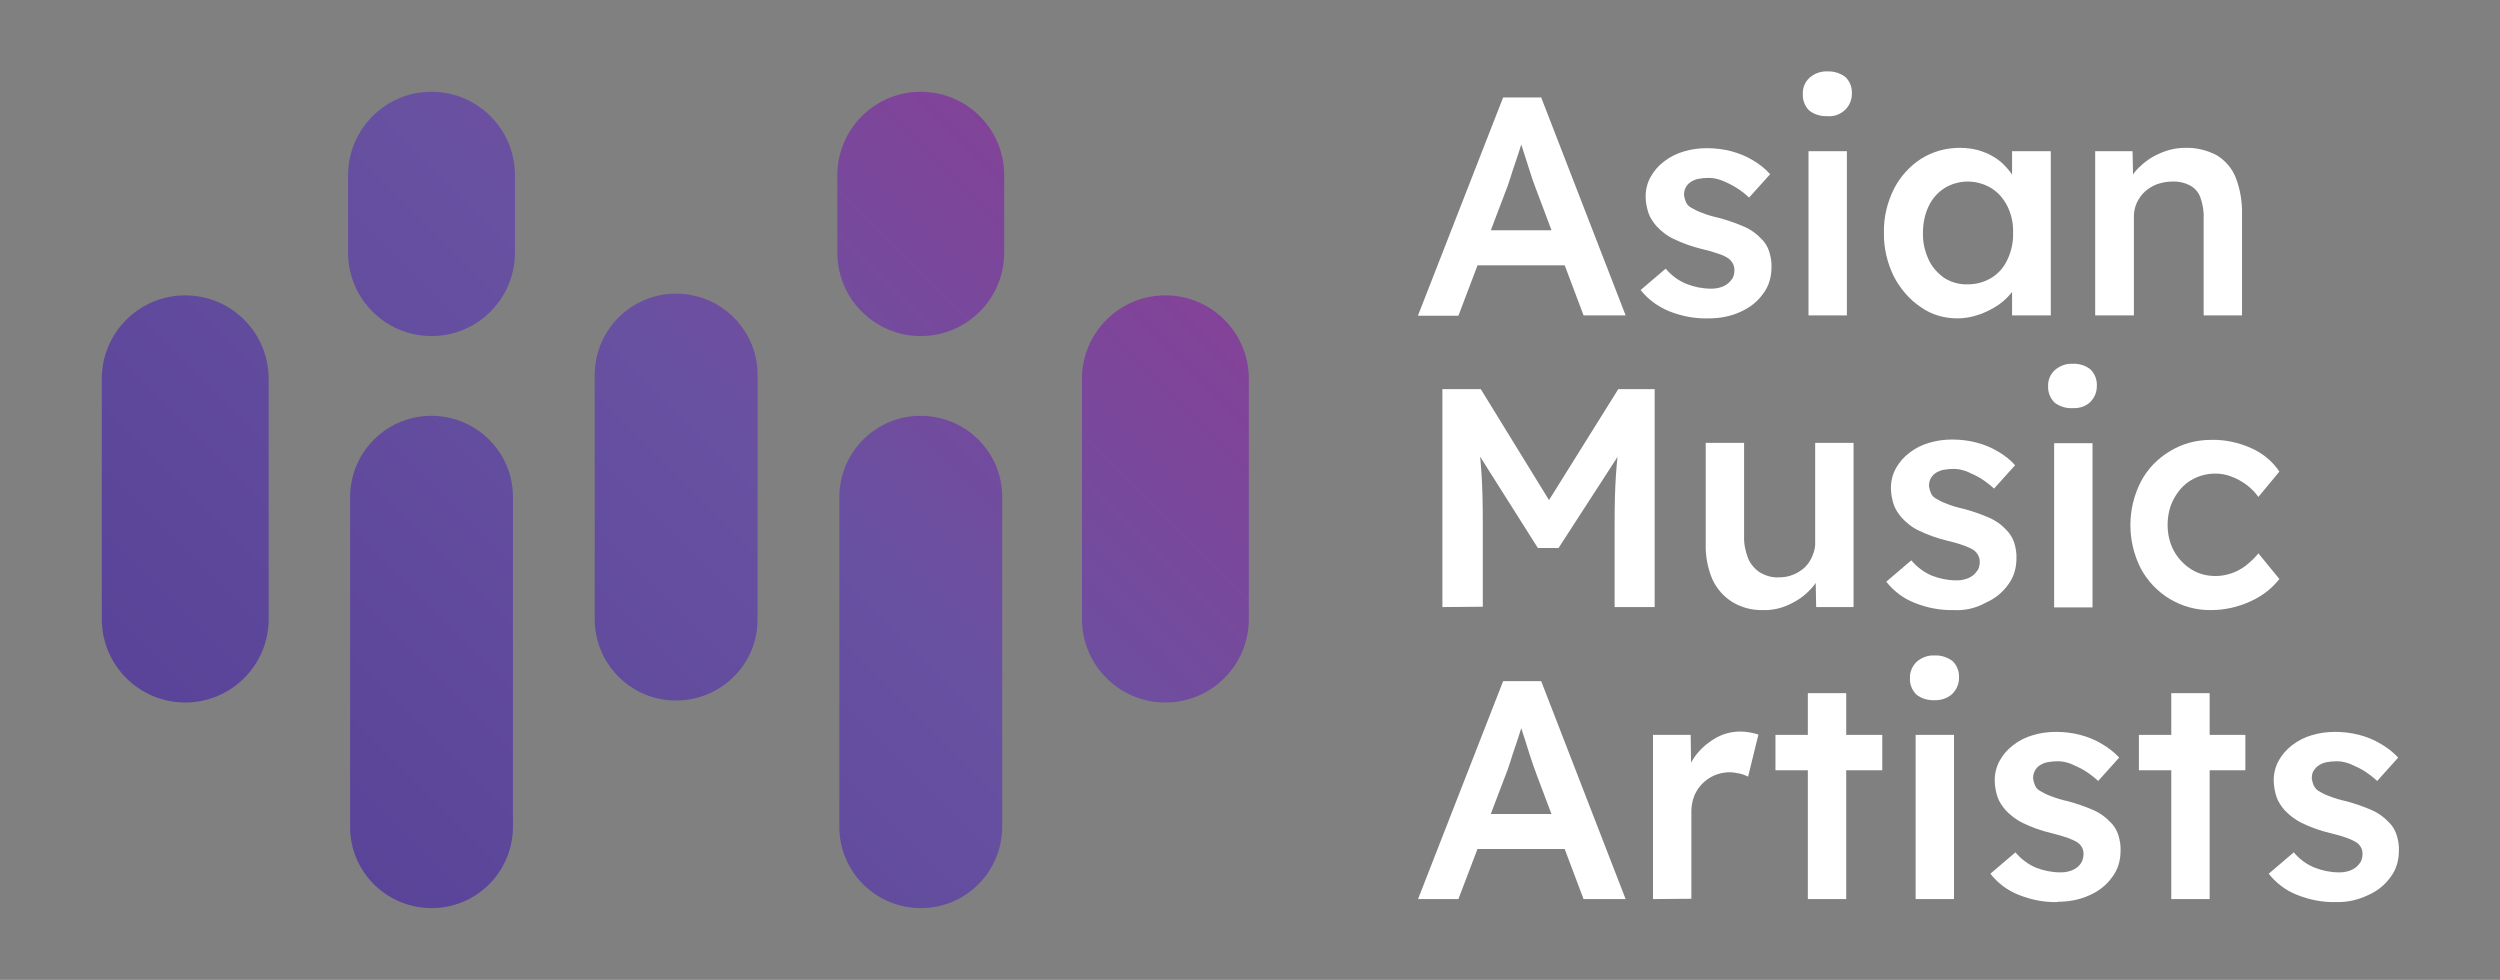 <?xml version="1.0" encoding="utf-8"?>
<!-- Generator: Adobe Illustrator 25.3.0, SVG Export Plug-In . SVG Version: 6.00 Build 0)  -->
<svg version="1.1" id="Layer_1" xmlns="http://www.w3.org/2000/svg" xmlns:xlink="http://www.w3.org/1999/xlink" x="0px" y="0px"
	 viewBox="0 0 749.1 293.6" style="enable-background:new 0 0 749.1 293.6;" xml:space="preserve">
<rect x="0" y="0" width="749.1" height="293.6" fill="#808080" stroke="none"/>
<style type="text/css">
	.st0{fill:#FFFFFF;}
	.st1{clip-path:url(#SVGID_2_);}
	.st2{fill:url(#SVGID_3_);}
	.st3{clip-path:url(#SVGID_5_);}
	.st4{fill:url(#SVGID_6_);}
	.st5{clip-path:url(#SVGID_8_);}
	.st6{fill:url(#SVGID_9_);}
	.st7{clip-path:url(#SVGID_11_);}
	.st8{fill:url(#SVGID_12_);}
	.st9{clip-path:url(#SVGID_14_);}
	.st10{fill:url(#SVGID_15_);}
	.st11{clip-path:url(#SVGID_17_);}
	.st12{fill:url(#SVGID_18_);}
	.st13{clip-path:url(#SVGID_20_);}
	.st14{fill:url(#SVGID_21_);}
</style>
<g id="Layer_2_1_">
	<g id="Layer_1-2">
		<path class="st0" d="M424.9,94.5l25.5-65.3h11.4l25.3,65.3h-12.6l-14-37.2c-0.3-0.7-0.7-1.9-1.3-3.5c-0.5-1.6-1.1-3.4-1.7-5.3
			s-1.2-3.7-1.7-5.3c-0.5-1.7-0.9-2.9-1.1-3.6l2.3-0.1c-0.4,1.2-0.8,2.6-1.3,4.2c-0.5,1.6-1,3.2-1.6,4.9c-0.6,1.7-1.1,3.3-1.6,4.9
			s-1,3-1.5,4.2l-14,36.9H424.9z M436.5,79.5l4.2-10.5h29.8l4.5,10.5H436.5z"/>
		<path class="st0" d="M511.7,95.4c-4,0.1-8-0.7-11.7-2.2c-3.3-1.4-6.2-3.5-8.4-6.3l7.5-6.4c1.7,2,3.8,3.6,6.3,4.6
			c2.3,0.9,4.8,1.4,7.3,1.4c1,0,1.9-0.1,2.8-0.4c0.8-0.2,1.5-0.6,2.2-1.1c0.6-0.5,1.1-1.1,1.5-1.7c0.3-0.7,0.5-1.4,0.5-2.2
			c0.1-1.4-0.6-2.7-1.7-3.6c-0.9-0.6-1.9-1.1-2.9-1.4c-1.7-0.6-3.4-1.1-5.2-1.5c-2.9-0.7-5.7-1.7-8.4-3c-2-0.9-3.7-2.3-5.2-3.9
			c-1-1.2-1.9-2.5-2.4-4c-0.5-1.6-0.8-3.2-0.8-4.8c0-2.1,0.5-4.1,1.5-5.9c1-1.8,2.4-3.4,4-4.6c1.8-1.4,3.8-2.4,5.9-3
			c2.3-0.7,4.6-1,7-1c2.4,0,4.9,0.3,7.2,0.9c2.3,0.6,4.5,1.5,6.5,2.7c1.9,1.1,3.7,2.5,5.2,4.2l-6.3,7c-2.3-2.2-5.1-3.9-8.1-5.1
			c-1.3-0.5-2.6-0.8-4-0.8c-1.1,0-2.1,0.1-3.2,0.3c-0.8,0.2-1.6,0.5-2.3,1c-0.6,0.4-1.1,1-1.4,1.6c-0.4,0.7-0.5,1.5-0.5,2.3
			c0.1,0.7,0.3,1.4,0.6,2.1c0.3,0.7,0.8,1.2,1.5,1.6c1,0.6,2,1.1,3.1,1.5c1.7,0.7,3.5,1.2,5.3,1.6c2.6,0.7,5.2,1.6,7.7,2.7
			c1.8,0.8,3.5,2,4.8,3.4c1.2,1.1,2,2.4,2.5,3.9c0.5,1.6,0.8,3.3,0.7,4.9c0,2.8-0.8,5.6-2.5,7.8c-1.7,2.4-4,4.2-6.7,5.4
			c-3,1.4-6.3,2-9.6,2"/>
		<path class="st0" d="M547.5,34.8c-1.9,0.1-3.9-0.5-5.4-1.7c-1.3-1.3-2-3.1-1.9-4.9c-0.1-1.8,0.6-3.6,2-4.9c1.5-1.3,3.4-2,5.3-1.9
			c2-0.1,3.9,0.5,5.5,1.7c1.3,1.3,2,3.1,1.9,5c0,1.8-0.7,3.5-2,4.8C551.4,34.3,549.5,35,547.5,34.8 M541.9,45.3h11.5v49.2h-11.5
			L541.9,45.3z"/>
		<path class="st0" d="M586.5,95.4c-3.9,0-7.8-1.1-11-3.4c-3.4-2.3-6.1-5.5-8-9.1c-2-4.1-3.1-8.6-3-13.2c-0.1-4.6,1-9.1,3-13.1
			c1.9-3.7,4.7-6.8,8.1-9c3.5-2.2,7.5-3.3,11.6-3.3c2.3,0,4.6,0.3,6.8,1.1c2,0.7,3.8,1.7,5.4,3c1.5,1.3,2.8,2.8,3.9,4.5
			c1,1.7,1.7,3.5,2.1,5.4l-2.5-0.7V45.3h11.6v49.2h-11.6V82.7l2.7-0.5c-0.5,1.8-1.3,3.4-2.4,4.9c-1.2,1.6-2.6,3-4.3,4.2
			c-1.8,1.2-3.7,2.2-5.7,2.9C591,95,588.7,95.4,586.5,95.4 M589.7,85.2c2.5,0,5-0.7,7.1-2c2.1-1.3,3.7-3.2,4.7-5.4
			c1.2-2.5,1.8-5.3,1.7-8.1c0.1-2.7-0.5-5.5-1.7-7.9c-1.1-2.2-2.7-4.1-4.8-5.4c-2.1-1.3-4.6-2-7.1-2c-2.5,0-4.9,0.7-7,2
			c-2,1.3-3.7,3.2-4.7,5.4c-1.2,2.5-1.7,5.2-1.7,7.9c-0.1,2.8,0.5,5.5,1.7,8.1c1,2.2,2.7,4.1,4.7,5.5
			C584.7,84.6,587.1,85.3,589.7,85.2"/>
		<path class="st0" d="M627.8,94.5V45.3H639l0.2,10.1l-2.1,1.1c0.7-2.3,1.9-4.4,3.6-6.1c1.9-1.9,4-3.4,6.4-4.4
			c2.4-1.1,5-1.7,7.7-1.7c3.3-0.1,6.5,0.7,9.4,2.2c2.6,1.6,4.6,3.9,5.7,6.7c1.4,3.6,2,7.4,1.9,11.2v30.1h-11.5V65.3
			c0.1-2.1-0.3-4.2-1-6.2c-0.6-1.6-1.7-2.8-3.2-3.6c-1.6-0.8-3.4-1.2-5.2-1.1c-1.6,0-3.1,0.3-4.6,0.8c-1.3,0.5-2.6,1.3-3.6,2.2
			c-1,0.9-1.8,2.1-2.4,3.3c-0.6,1.3-0.9,2.7-0.9,4.1v29.7H627.8z"/>
		<path class="st0" d="M432.2,181.9v-65.3h11.5l23.8,38.7l-6.7-0.1l24.1-38.6h10.9v65.3h-12v-24.5c0-5.6,0.1-10.6,0.4-15.1
			c0.3-4.5,0.8-8.9,1.5-13.3l1.5,4l-20.2,31.2h-6.2l-19.6-31l1.3-4.3c0.7,4.2,1.1,8.4,1.4,12.8s0.4,9.6,0.4,15.6v24.5L432.2,181.9z"
			/>
		<path class="st0" d="M528.3,182.8c-3.2,0.1-6.4-0.7-9.2-2.4c-2.6-1.6-4.7-4-6-6.8c-1.4-3.3-2.1-7-2-10.6v-30.3h11.5v27.9
			c-0.1,2.3,0.4,4.6,1.2,6.7c0.7,1.7,2,3.2,3.5,4.2c1.7,1,3.6,1.6,5.6,1.5c1.5,0,3-0.2,4.4-0.8c1.3-0.5,2.5-1.3,3.5-2.2
			c1-1,1.8-2.2,2.3-3.5c0.6-1.4,0.9-2.8,0.8-4.3v-29.5h11.5v49.2h-11.2l-0.2-10.3l2.1-1.1c-0.8,2.4-2,4.5-3.8,6.3
			c-1.8,1.9-3.9,3.3-6.3,4.4C533.6,182.3,531,182.9,528.3,182.8"/>
		<path class="st0" d="M585.3,182.8c-4,0.1-8-0.7-11.7-2.2c-3.3-1.3-6.2-3.5-8.4-6.3l7.5-6.4c1.7,2,3.8,3.6,6.2,4.6
			c2.3,0.9,4.8,1.4,7.3,1.4c1,0,1.9-0.1,2.8-0.4c0.8-0.2,1.5-0.6,2.2-1.1c0.6-0.5,1.1-1.1,1.5-1.7c0.3-0.7,0.5-1.4,0.5-2.2
			c0.1-1.4-0.6-2.7-1.7-3.6c-0.9-0.6-1.9-1-2.9-1.4c-1.7-0.6-3.4-1.1-5.2-1.5c-2.9-0.7-5.7-1.7-8.4-3c-2-0.9-3.7-2.3-5.2-3.9
			c-1-1.2-1.9-2.5-2.4-4c-0.5-1.6-0.8-3.2-0.8-4.9c0-2.1,0.5-4.1,1.5-5.9c1-1.8,2.4-3.4,4-4.6c1.8-1.4,3.8-2.4,5.9-3
			c2.3-0.7,4.6-1,7-1c2.4,0,4.9,0.3,7.2,0.9c2.3,0.6,4.5,1.5,6.5,2.7c1.9,1.1,3.7,2.5,5.1,4.1l-6.3,7c-1.2-1.1-2.5-2.1-3.9-3
			c-1.3-0.8-2.8-1.5-4.2-2.1c-1.3-0.5-2.6-0.8-4-0.8c-1.1,0-2.1,0.1-3.2,0.3c-0.8,0.2-1.6,0.5-2.3,1c-0.6,0.4-1.1,1-1.4,1.6
			c-0.4,0.7-0.5,1.5-0.5,2.3c0.1,0.7,0.3,1.4,0.6,2.1c0.3,0.7,0.8,1.2,1.5,1.6c1,0.6,2,1.1,3.1,1.5c1.7,0.7,3.5,1.2,5.3,1.6
			c2.6,0.7,5.2,1.6,7.7,2.7c1.8,0.8,3.5,2,4.8,3.4c1.1,1.1,2,2.4,2.5,3.9c0.5,1.6,0.8,3.3,0.7,4.9c0,2.8-0.8,5.6-2.5,7.8
			c-1.7,2.4-4,4.2-6.7,5.4C591.9,182.3,588.7,183,585.3,182.8"/>
		<path class="st0" d="M621,122.3c-1.9,0.1-3.9-0.5-5.4-1.7c-1.3-1.3-2-3.1-1.9-4.9c-0.1-1.8,0.7-3.6,2-4.8c1.5-1.3,3.4-2,5.3-1.9
			c2-0.1,3.9,0.5,5.4,1.7c1.3,1.3,2,3.1,1.9,5c0,1.8-0.7,3.5-2,4.8C624.9,121.8,623,122.4,621,122.3 M615.5,132.8H627v49.2h-11.5
			V132.8z"/>
		<path class="st0" d="M662.6,182.8c-4.4,0.1-8.7-1.1-12.4-3.3c-3.7-2.2-6.7-5.4-8.7-9.1c-4.2-8.2-4.2-17.9,0-26.1
			c2-3.8,5-6.9,8.7-9.1c3.7-2.3,8-3.4,12.4-3.4c4.1-0.1,8.2,0.8,12,2.5c3.4,1.5,6.3,3.9,8.4,7l-6.3,7.6c-1-1.4-2.2-2.6-3.5-3.6
			c-1.4-1-2.9-1.9-4.6-2.5c-1.5-0.6-3.2-0.9-4.8-0.9c-2.6,0-5.1,0.7-7.3,2c-2.2,1.3-3.9,3.3-5.1,5.5c-1.3,2.4-1.9,5.1-1.9,7.9
			c0,2.7,0.6,5.4,1.9,7.8c1.2,2.2,3,4.1,5.2,5.5c2.2,1.4,4.7,2,7.3,2c1.6,0,3.2-0.3,4.7-0.8c1.5-0.5,3-1.3,4.3-2.3
			c1.4-1.1,2.7-2.3,3.8-3.7l6.3,7.7c-2.3,2.9-5.3,5.2-8.7,6.7C670.6,181.9,666.6,182.8,662.6,182.8"/>
		<path class="st0" d="M424.9,269.4l25.5-65.3h11.4l25.3,65.3h-12.6l-14-37.1c-0.3-0.8-0.7-1.9-1.3-3.6s-1.1-3.4-1.7-5.3
			s-1.2-3.7-1.7-5.3s-0.9-2.8-1.1-3.6l2.3-0.1c-0.4,1.2-0.8,2.6-1.3,4.2s-1,3.2-1.6,4.9s-1.1,3.3-1.6,4.9s-1,3-1.5,4.2l-14,36.8
			H424.9z M436.5,254.4l4.2-10.5h29.8l4.5,10.5H436.5z"/>
		<path class="st0" d="M495.3,269.4v-49.2h11.3l0.2,15.7l-1.6-3.6c0.7-2.5,1.9-4.8,3.5-6.7c1.6-1.9,3.6-3.5,5.8-4.7
			c2.1-1.1,4.5-1.7,7-1.7c1,0,2,0.1,3,0.3c0.8,0.1,1.6,0.4,2.4,0.6l-3.1,12.6c-0.8-0.4-1.6-0.7-2.5-0.9c-1-0.2-2-0.4-3-0.4
			c-4.6,0-8.8,2.7-10.6,7c-0.6,1.5-0.9,3.1-0.9,4.7v26.2L495.3,269.4z"/>
		<path class="st0" d="M532,220.2H564v10.6H532V220.2z M541.7,207.7h11.5v61.7h-11.5V207.7z"/>
		<path class="st0" d="M579.6,209.8c-1.9,0.1-3.9-0.5-5.4-1.7c-1.3-1.3-2-3.1-1.9-4.9c-0.1-1.8,0.7-3.6,2-4.9c1.5-1.3,3.4-2,5.3-1.9
			c2-0.1,3.9,0.5,5.5,1.7c1.3,1.3,2,3.1,1.9,5c0,1.8-0.7,3.5-2,4.8C583.6,209.2,581.6,209.9,579.6,209.8 M574,220.2h11.5v49.2H574
			L574,220.2z"/>
		<path class="st0" d="M616.5,270.3c-4,0.1-8-0.7-11.7-2.2c-3.3-1.3-6.2-3.5-8.4-6.3l7.5-6.4c1.7,2,3.8,3.6,6.2,4.6
			c2.3,0.9,4.8,1.4,7.3,1.4c1,0,1.9-0.1,2.8-0.4c0.8-0.2,1.5-0.6,2.2-1.1c0.6-0.5,1.1-1.1,1.4-1.7c0.3-0.7,0.5-1.4,0.5-2.2
			c0.1-1.4-0.6-2.7-1.7-3.5c-0.9-0.6-1.9-1-2.9-1.4c-1.7-0.6-3.5-1.1-5.2-1.5c-2.9-0.7-5.7-1.7-8.4-3c-2-1-3.7-2.3-5.2-3.9
			c-1-1.2-1.9-2.5-2.4-4c-0.5-1.6-0.8-3.2-0.8-4.9c0-2.1,0.5-4.1,1.5-5.9c1-1.8,2.4-3.4,4-4.6c1.8-1.4,3.8-2.4,5.9-3
			c2.3-0.7,4.6-1,7-1c2.4,0,4.9,0.3,7.2,0.9c2.3,0.6,4.5,1.5,6.5,2.7c1.9,1.1,3.7,2.5,5.2,4.1l-6.3,7c-1.2-1.1-2.5-2.1-3.9-3
			c-1.3-0.8-2.8-1.5-4.2-2.1c-1.3-0.5-2.6-0.8-4-0.8c-1.1,0-2.1,0.1-3.2,0.3c-0.8,0.2-1.6,0.5-2.3,1c-0.6,0.4-1.1,1-1.4,1.6
			c-0.4,0.7-0.5,1.5-0.5,2.3c0.1,0.7,0.3,1.4,0.6,2.1c0.3,0.7,0.8,1.2,1.5,1.6c1,0.6,2,1.1,3.1,1.5c1.7,0.7,3.5,1.2,5.3,1.6
			c2.6,0.7,5.2,1.6,7.7,2.7c1.8,0.8,3.5,2,4.8,3.4c1.2,1.1,2,2.4,2.5,3.9c0.5,1.6,0.8,3.3,0.7,4.9c0,2.8-0.8,5.6-2.5,7.8
			c-1.7,2.4-4,4.2-6.7,5.4c-3,1.4-6.3,2-9.6,2"/>
		<path class="st0" d="M640.9,220.2h31.9v10.6h-31.9V220.2z M650.6,207.7h11.5v61.7h-11.5V207.7z"/>
		<path class="st0" d="M699.9,270.3c-4,0.1-8-0.7-11.7-2.2c-3.3-1.3-6.2-3.5-8.4-6.3l7.5-6.4c1.7,2,3.8,3.6,6.3,4.6
			c2.3,0.9,4.8,1.4,7.3,1.4c1,0,1.9-0.1,2.8-0.4c0.8-0.2,1.5-0.6,2.2-1.1c0.6-0.5,1.1-1.1,1.5-1.7c0.3-0.7,0.5-1.4,0.5-2.2
			c0.1-1.4-0.6-2.7-1.7-3.5c-0.9-0.6-1.9-1-2.9-1.4c-1.7-0.6-3.4-1.1-5.2-1.5c-2.9-0.7-5.7-1.7-8.4-3c-2-1-3.7-2.3-5.2-3.9
			c-1-1.2-1.9-2.5-2.4-4c-0.5-1.6-0.8-3.2-0.8-4.9c0-2.1,0.5-4.1,1.5-5.9c1-1.8,2.4-3.4,4-4.6c1.8-1.4,3.8-2.4,5.9-3
			c2.3-0.7,4.6-1,7-1c2.4,0,4.9,0.3,7.2,0.9c2.3,0.6,4.5,1.5,6.5,2.7c1.9,1.1,3.7,2.5,5.2,4.1l-6.3,7c-1.2-1.1-2.5-2.1-3.9-3
			c-1.3-0.8-2.8-1.5-4.2-2.1c-1.3-0.5-2.6-0.8-4-0.8c-1.1,0-2.1,0.1-3.2,0.3c-0.8,0.2-1.6,0.5-2.3,1c-0.6,0.4-1.1,1-1.5,1.6
			c-0.4,0.7-0.5,1.5-0.5,2.3c0.1,0.7,0.3,1.4,0.6,2.1c0.3,0.6,0.8,1.2,1.4,1.6c1,0.6,2,1.1,3.1,1.5c1.7,0.7,3.5,1.2,5.3,1.6
			c2.6,0.7,5.2,1.6,7.7,2.7c1.8,0.8,3.5,2,4.8,3.4c1.2,1.1,2,2.4,2.5,3.9c0.5,1.6,0.8,3.3,0.7,4.9c0,2.8-0.8,5.6-2.5,7.8
			c-1.7,2.4-4,4.2-6.7,5.4C706.5,269.7,703.2,270.4,699.9,270.3"/>
		<g>
			<defs>
				<path id="SVGID_1_" d="M30.5,113.5v72c0,13.8,11.2,25,25,25s25-11.2,25-25v-72c0-13.8-11.2-25-25-25S30.5,99.7,30.5,113.5"/>
			</defs>
			<clipPath id="SVGID_2_">
				<use xlink:href="#SVGID_1_"  style="overflow:visible;"/>
			</clipPath>
			<g class="st1">
				
					<linearGradient id="SVGID_3_" gradientUnits="userSpaceOnUse" x1="-635.186" y1="-114.24" x2="-630.535" y2="-114.24" gradientTransform="matrix(61.978 -61.978 61.978 61.978 46425.047 -32059.315)">
					<stop  offset="0" style="stop-color:#543F96"/>
					<stop  offset="0.59" style="stop-color:#6851A1"/>
					<stop  offset="1" style="stop-color:#8B3E96"/>
				</linearGradient>
				<polygon class="st2" points="-30.5,149.5 55.5,63.5 141.5,149.5 55.5,235.5 				"/>
			</g>
		</g>
		<g>
			<defs>
				<path id="SVGID_4_" d="M324.2,113.5v72c0,13.8,11.2,25,25,25s25-11.2,25-25v-72c0-13.8-11.2-25-25-25S324.2,99.7,324.2,113.5"/>
			</defs>
			<clipPath id="SVGID_5_">
				<use xlink:href="#SVGID_4_"  style="overflow:visible;"/>
			</clipPath>
			<g class="st3">
				
					<linearGradient id="SVGID_6_" gradientUnits="userSpaceOnUse" x1="-635.186" y1="-112.381" x2="-630.535" y2="-112.381" gradientTransform="matrix(61.978 -61.978 61.978 61.978 46456.629 -32027.705)">
					<stop  offset="0" style="stop-color:#543F96"/>
					<stop  offset="0.59" style="stop-color:#6851A1"/>
					<stop  offset="1" style="stop-color:#8B3E96"/>
				</linearGradient>
				<polygon class="st4" points="263.2,149.5 349.2,63.5 435.2,149.5 349.2,235.5 				"/>
			</g>
		</g>
		<g>
			<defs>
				<path id="SVGID_7_" d="M104.3,52.5v23.2c0,13.8,11.2,25,25,25s25-11.2,25-25V52.5c0-13.8-11.2-25-25-25S104.3,38.7,104.3,52.5"
					/>
			</defs>
			<clipPath id="SVGID_8_">
				<use xlink:href="#SVGID_7_"  style="overflow:visible;"/>
			</clipPath>
			<g class="st5">
				
					<linearGradient id="SVGID_9_" gradientUnits="userSpaceOnUse" x1="-635.186" y1="-114.313" x2="-630.535" y2="-114.313" gradientTransform="matrix(61.978 -61.978 61.978 61.978 46423.805 -32060.607)">
					<stop  offset="0" style="stop-color:#543F96"/>
					<stop  offset="0.59" style="stop-color:#6851A1"/>
					<stop  offset="1" style="stop-color:#8B3E96"/>
				</linearGradient>
				<polygon class="st6" points="67.7,64.1 129.4,2.5 191,64.1 129.4,125.7 				"/>
			</g>
		</g>
		<g>
			<defs>
				<path id="SVGID_10_" d="M250.9,52.5v23.2c0,13.8,11.2,25,25,25s25-11.2,25-25l0,0V52.5c0-13.8-11.2-25-25-25
					S250.9,38.7,250.9,52.5"/>
			</defs>
			<clipPath id="SVGID_11_">
				<use xlink:href="#SVGID_10_"  style="overflow:visible;"/>
			</clipPath>
			<g class="st7">
				
					<linearGradient id="SVGID_12_" gradientUnits="userSpaceOnUse" x1="-635.186" y1="-113.385" x2="-630.535" y2="-113.385" gradientTransform="matrix(61.978 -61.978 61.978 61.978 46439.566 -32044.84)">
					<stop  offset="0" style="stop-color:#543F96"/>
					<stop  offset="0.59" style="stop-color:#6851A1"/>
					<stop  offset="1" style="stop-color:#8B3E96"/>
				</linearGradient>
				<polygon class="st8" points="214.3,64.1 275.9,2.5 337.5,64.1 275.9,125.7 				"/>
			</g>
		</g>
		<g>
			<defs>
				<path id="SVGID_13_" d="M251.5,149.5v97.7c-0.3,13.5,10.4,24.6,23.9,24.9c13.5,0.3,24.6-10.4,24.9-23.9c0-0.3,0-0.7,0-1v-97.7
					c0.3-13.5-10.4-24.6-23.9-24.9s-24.6,10.4-24.9,23.9C251.5,148.8,251.5,149.2,251.5,149.5"/>
			</defs>
			<clipPath id="SVGID_14_">
				<use xlink:href="#SVGID_13_"  style="overflow:visible;"/>
			</clipPath>
			<g class="st9">
				
					<linearGradient id="SVGID_15_" gradientUnits="userSpaceOnUse" x1="-635.186" y1="-112.535" x2="-630.535" y2="-112.535" gradientTransform="matrix(61.978 -61.978 61.978 61.978 46454.012 -32030.356)">
					<stop  offset="0" style="stop-color:#543F96"/>
					<stop  offset="0.59" style="stop-color:#6851A1"/>
					<stop  offset="1" style="stop-color:#8B3E96"/>
				</linearGradient>
				<polygon class="st10" points="178.2,198.4 275.9,100.7 373.6,198.4 275.9,296.1 				"/>
			</g>
		</g>
		<g>
			<defs>
				<path id="SVGID_16_" d="M104.9,149.5v97.7c-0.3,13.5,10.4,24.6,23.9,24.9s24.6-10.4,24.9-23.9c0-0.3,0-0.7,0-1v-97.7
					c0.3-13.5-10.4-24.6-23.9-24.9c-13.5-0.3-24.6,10.4-24.9,23.9C104.9,148.8,104.9,149.2,104.9,149.5"/>
			</defs>
			<clipPath id="SVGID_17_">
				<use xlink:href="#SVGID_16_"  style="overflow:visible;"/>
			</clipPath>
			<g class="st11">
				
					<linearGradient id="SVGID_18_" gradientUnits="userSpaceOnUse" x1="-635.186" y1="-113.463" x2="-630.535" y2="-113.463" gradientTransform="matrix(61.978 -61.978 61.978 61.978 46438.246 -32046.1)">
					<stop  offset="0" style="stop-color:#543F96"/>
					<stop  offset="0.59" style="stop-color:#6851A1"/>
					<stop  offset="1" style="stop-color:#8B3E96"/>
				</linearGradient>
				<polygon class="st12" points="31.7,198.4 129.4,100.7 227.1,198.4 129.4,296.1 				"/>
			</g>
		</g>
		<g>
			<defs>
				<path id="SVGID_19_" d="M178.2,112.9v73.1c0.3,13.5,11.4,24.2,24.9,23.9c13.1-0.3,23.7-10.8,23.9-23.9v-73.1
					c0.3-13.5-10.4-24.6-23.9-24.9s-24.6,10.4-24.9,23.9C178.2,112.3,178.2,112.6,178.2,112.9"/>
			</defs>
			<clipPath id="SVGID_20_">
				<use xlink:href="#SVGID_19_"  style="overflow:visible;"/>
			</clipPath>
			<g class="st13">
				
					<linearGradient id="SVGID_21_" gradientUnits="userSpaceOnUse" x1="-635.186" y1="-113.308" x2="-630.535" y2="-113.308" gradientTransform="matrix(61.978 -61.978 61.978 61.978 46440.867 -32043.488)">
					<stop  offset="0" style="stop-color:#543F96"/>
					<stop  offset="0.59" style="stop-color:#6851A1"/>
					<stop  offset="1" style="stop-color:#8B3E96"/>
				</linearGradient>
				<polygon class="st14" points="117.2,149.5 202.6,64.1 288.1,149.5 202.6,234.9 				"/>
			</g>
		</g>
	</g>
</g>
</svg>
